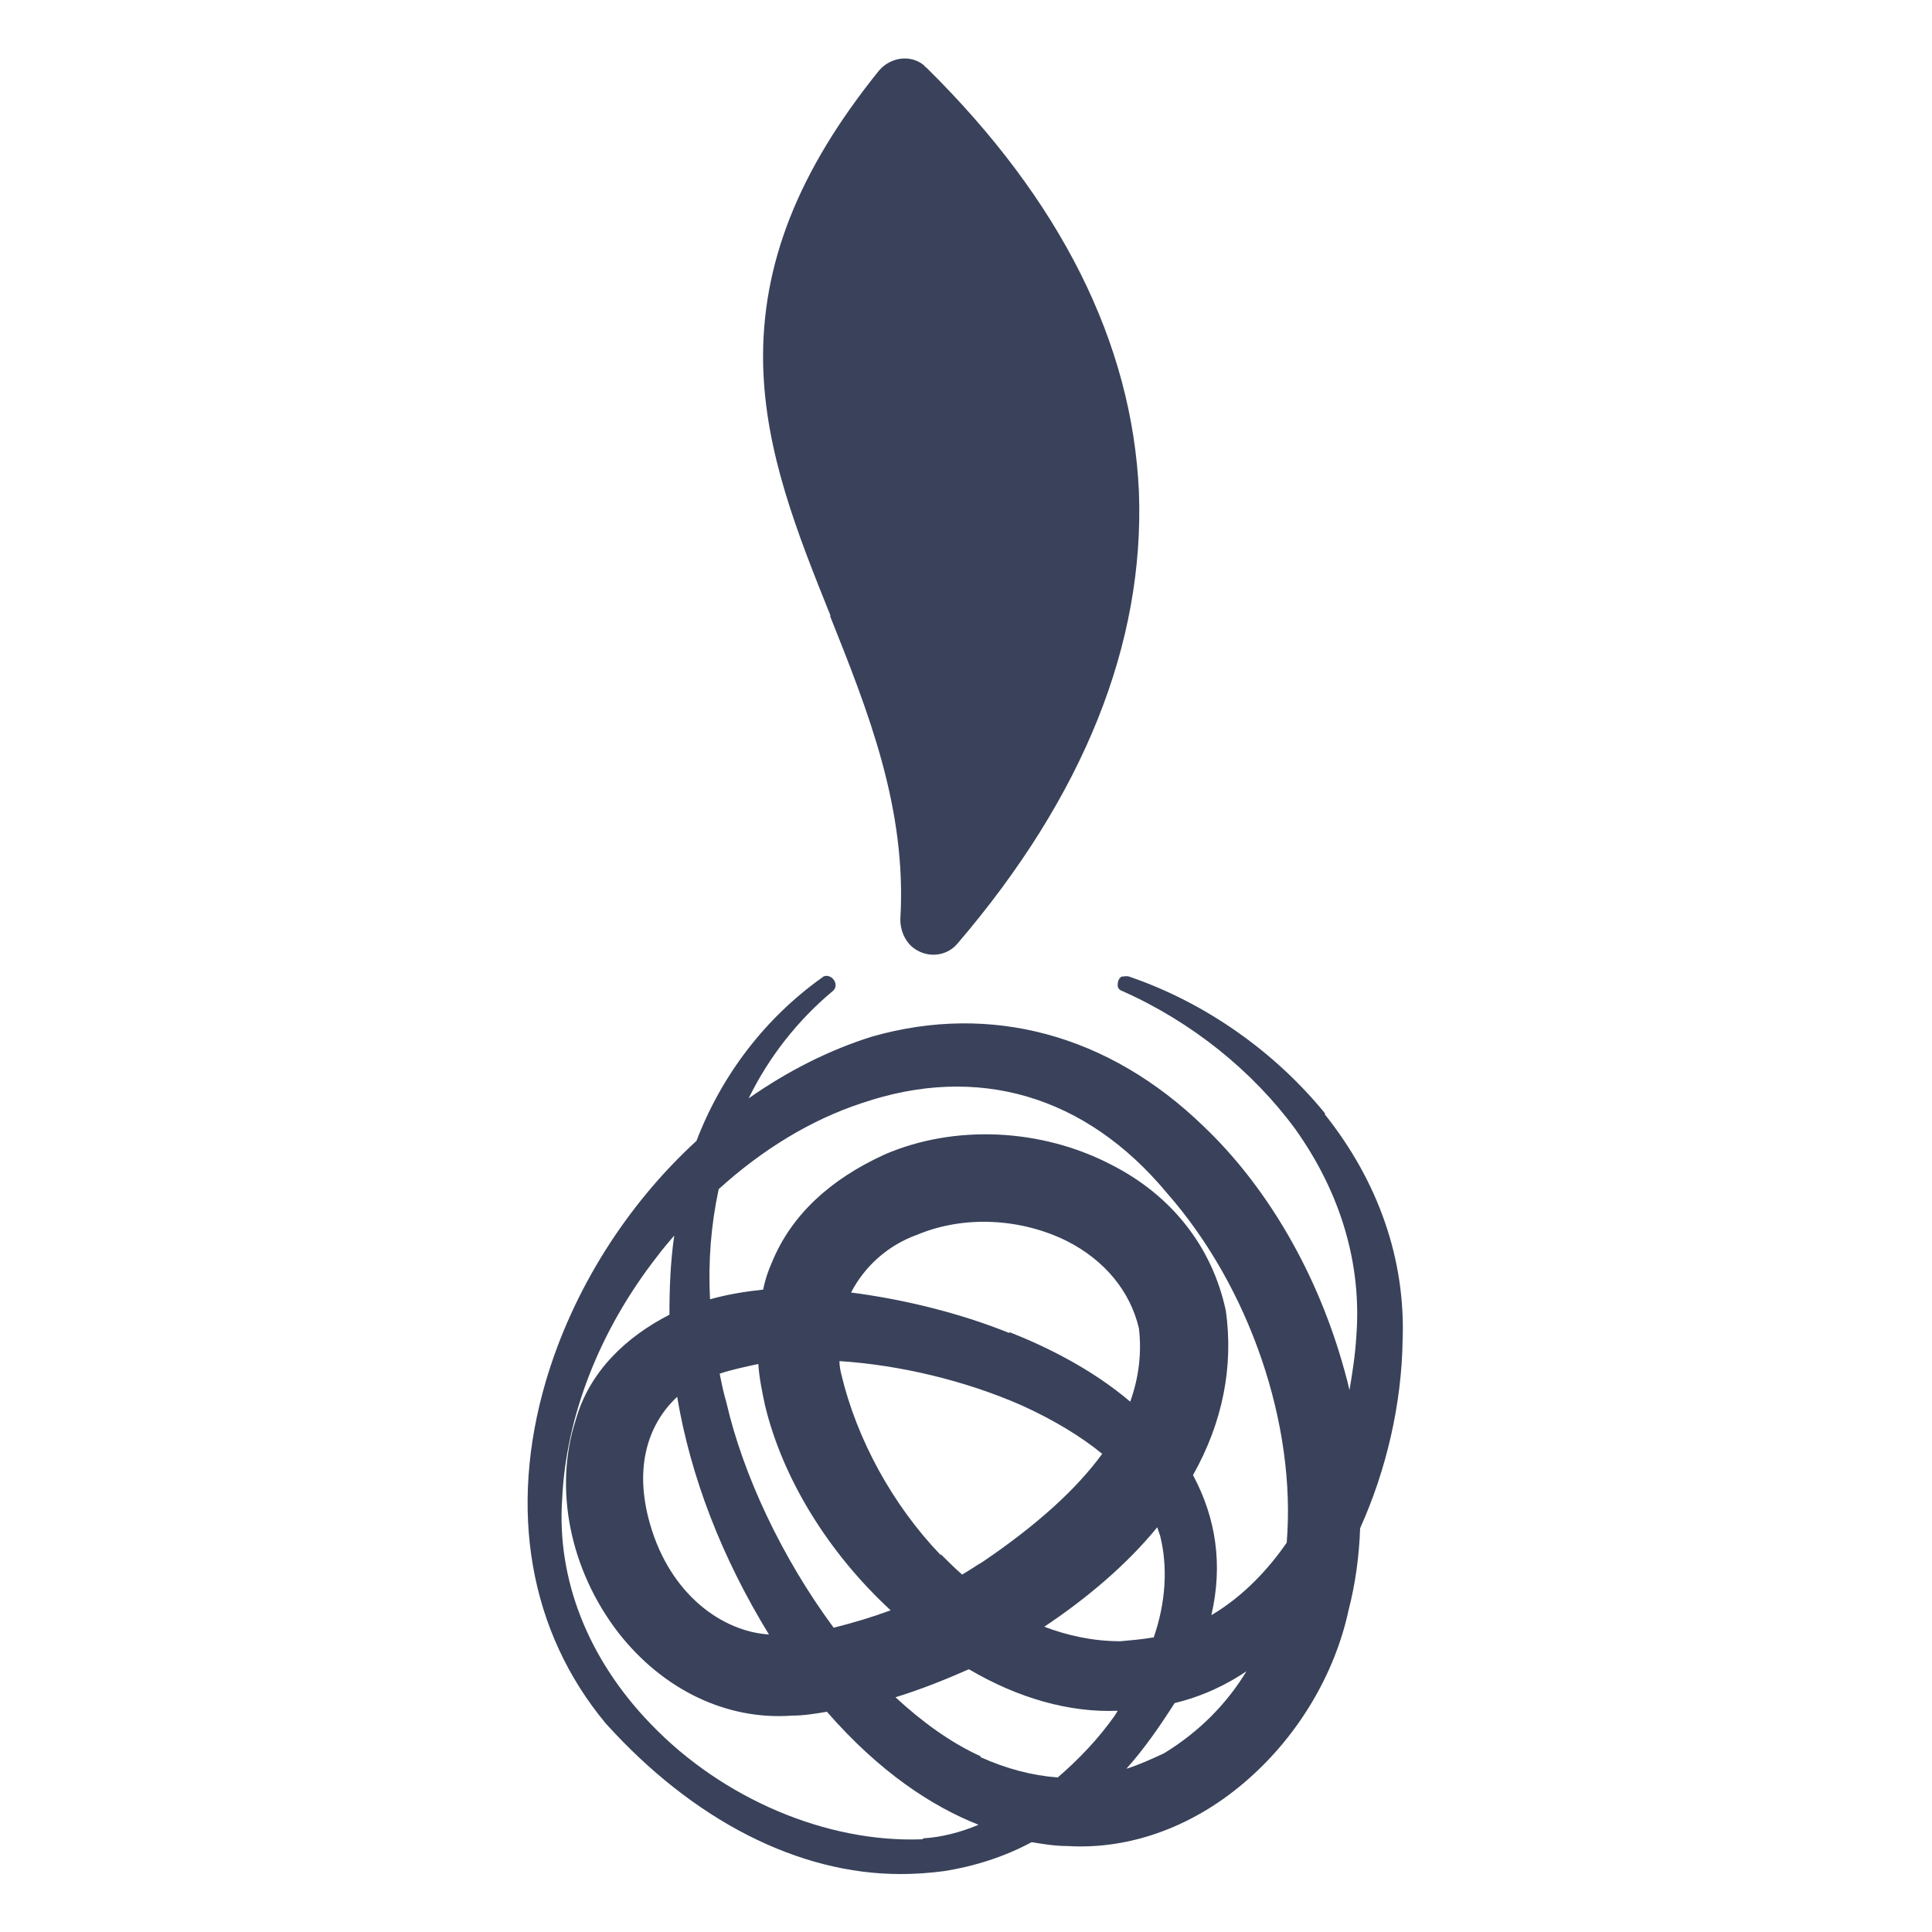 <?xml version="1.0" encoding="UTF-8"?>
<svg xmlns="http://www.w3.org/2000/svg" version="1.1" viewBox="0 0 200 200">
  <defs>
    <style>
      .cls-1 {
        fill: #39425a;
      }
    </style>
  </defs>
  <!-- Generator: Adobe Illustrator 28.6.0, SVG Export Plug-In . SVG Version: 1.2.0 Build 709)  -->
  <g>
    <g id="Capa_1">
      <g id="Grupo_4">
        <path id="Trazado_7" class="cls-1" d="M85.9,63.7c3.9,9.8,8,19.9,7.3,31.5,0,1,.4,2.1,1.2,2.8,1.4,1.2,3.5,1.1,4.7-.3,0,0,0,0,0,0,13.1-15.3,19.4-31.1,18.8-46.8-.7-15.4-8.1-30.2-22-43.9h0c0,0-.2-.1-.2-.2-1.4-1.2-3.5-.9-4.7.5,0,0,0,0,0,0-8.4,10.4-12.2,20.1-12,30.4.2,9.1,3.5,17.4,7,26.1"/>
        <path id="Trazado_8" class="cls-1" d="M137.2,115.3c-5.2-6.4-12.4-11.5-20.3-14.2-.3-.1-.6,0-.8,0-.3.2-.4.5-.4.9,0,.3.2.5.5.6,7.2,3.2,13.5,8.3,17.9,14.3,4.7,6.6,6.9,14,6.3,21.5-.1,1.8-.4,3.7-.7,5.5-.3-1.3-.7-2.7-1.1-4-2.8-9-7.7-17.3-14-23.3-9.8-9.5-22-12.8-34.3-9.3-4.5,1.4-8.8,3.6-12.8,6.4,2.1-4.3,5.1-8.1,8.7-11.1h0c.4-.3.4-.9,0-1.3-.3-.3-.8-.4-1.1-.1-5.9,4.2-10.4,10.1-13,16.9-7.2,6.6-12.8,15.4-15.6,24.9-3.9,13.3-1.7,25.9,6.2,35.4,9.1,10.1,20,15.6,30.5,15.6,1.5,0,3-.1,4.5-.3,3.2-.5,6.3-1.5,9.1-3,1.2.2,2.4.4,3.7.4,6.6.4,13.3-2.1,18.8-7,5.2-4.6,8.9-10.9,10.3-17.4.7-2.7,1.1-5.6,1.2-8.5,2.7-6,4.3-12.8,4.4-19.5.3-8.3-2.5-16.4-8.1-23.4M89.2,114.2c12-4.1,23.2-.8,31.6,9.3,8.6,9.8,13.4,24,12.4,36.2-1.8,2.6-4.4,5.5-7.8,7.5,1.2-5.2.5-10-1.9-14.5,3.1-5.5,4.2-11.3,3.4-17-1.4-6.6-5.6-12-12-15.2-7.2-3.7-16.1-4.1-23.3-1-5.7,2.6-9.7,6.3-11.7,11.2-.4.9-.7,1.8-.9,2.8-1.9.2-3.7.5-5.5,1-.2-3.9.1-7.7.9-11.4,4.5-4.1,9.6-7.2,14.8-8.9M67.3,157.8c-1.8-6.2,0-10.6,2.8-13.2,1.4,8.3,4.6,16.6,9.5,24.6-4.8-.3-10.2-4.1-12.3-11.4M119.4,169.5c-1.1.2-2.3.3-3.4.4-2.9,0-5.5-.6-7.9-1.5,4.5-3,8.6-6.5,11.7-10.3.1.3.2.6.3.9.8,3.2.6,6.9-.7,10.6M97.4,161c-5-5.2-8.7-12-10.3-18.7-.1-.4-.2-.9-.2-1.4,6.2.4,13,2,18.9,4.6,3.3,1.5,6.1,3.2,8.3,5-2.7,3.7-6.8,7.4-12.4,11.2-.7.4-1.4.9-2.1,1.3-.8-.7-1.5-1.4-2.2-2.1M104.5,138c-5.2-2.1-11-3.5-16.4-4.2,1.4-2.7,3.8-4.9,6.9-6,4.8-2,10.7-1.7,15.5.7,3.9,2,6.5,5.2,7.4,9,.3,2.5,0,5.1-.9,7.6-4-3.4-8.7-5.7-12.5-7.2M92.2,166.7c-1.9.7-3.9,1.3-5.9,1.8-5.4-7.3-9.4-15.9-11.1-23.3-.3-1-.5-2-.7-3,1.2-.4,2.6-.7,4-1,.1,1.5.4,2.9.7,4.3,1.8,7.5,6.5,15.2,13,21.2M101.5,181.8c-3.1-1.4-6.1-3.6-8.8-6.1,2.6-.8,5.1-1.8,7.6-2.9,5.1,3,10.4,4.5,15.4,4.3-.1.2-.2.3-.3.5-1.7,2.4-3.7,4.5-5.9,6.4-2.7-.2-5.3-.9-8-2.1M129.1,172.9c-2.1,3.5-5,6.4-8.6,8.6-1.3.6-2.6,1.2-3.9,1.6,1.8-2,3.4-4.3,5-6.8,2.9-.7,5.4-1.9,7.6-3.4M95.5,190.4c-9.9.4-20.7-4.2-28.1-11.9-6.5-6.7-9.8-15-9.2-23.4.4-8.4,3.8-17.3,9.8-25,.6-.8,1.2-1.5,1.8-2.2-.4,2.7-.5,5.5-.5,8.2-4.5,2.3-8.3,5.9-9.7,10.9-2.3,7.1-.6,15.5,4.4,22,4.6,5.9,11.2,9.1,18,8.6,1.2,0,2.4-.2,3.6-.4,5.5,6.3,10.9,9.8,15.7,11.7-1.9.8-3.9,1.3-5.7,1.4"/>
      </g>
    </g>
  </g>
</svg>